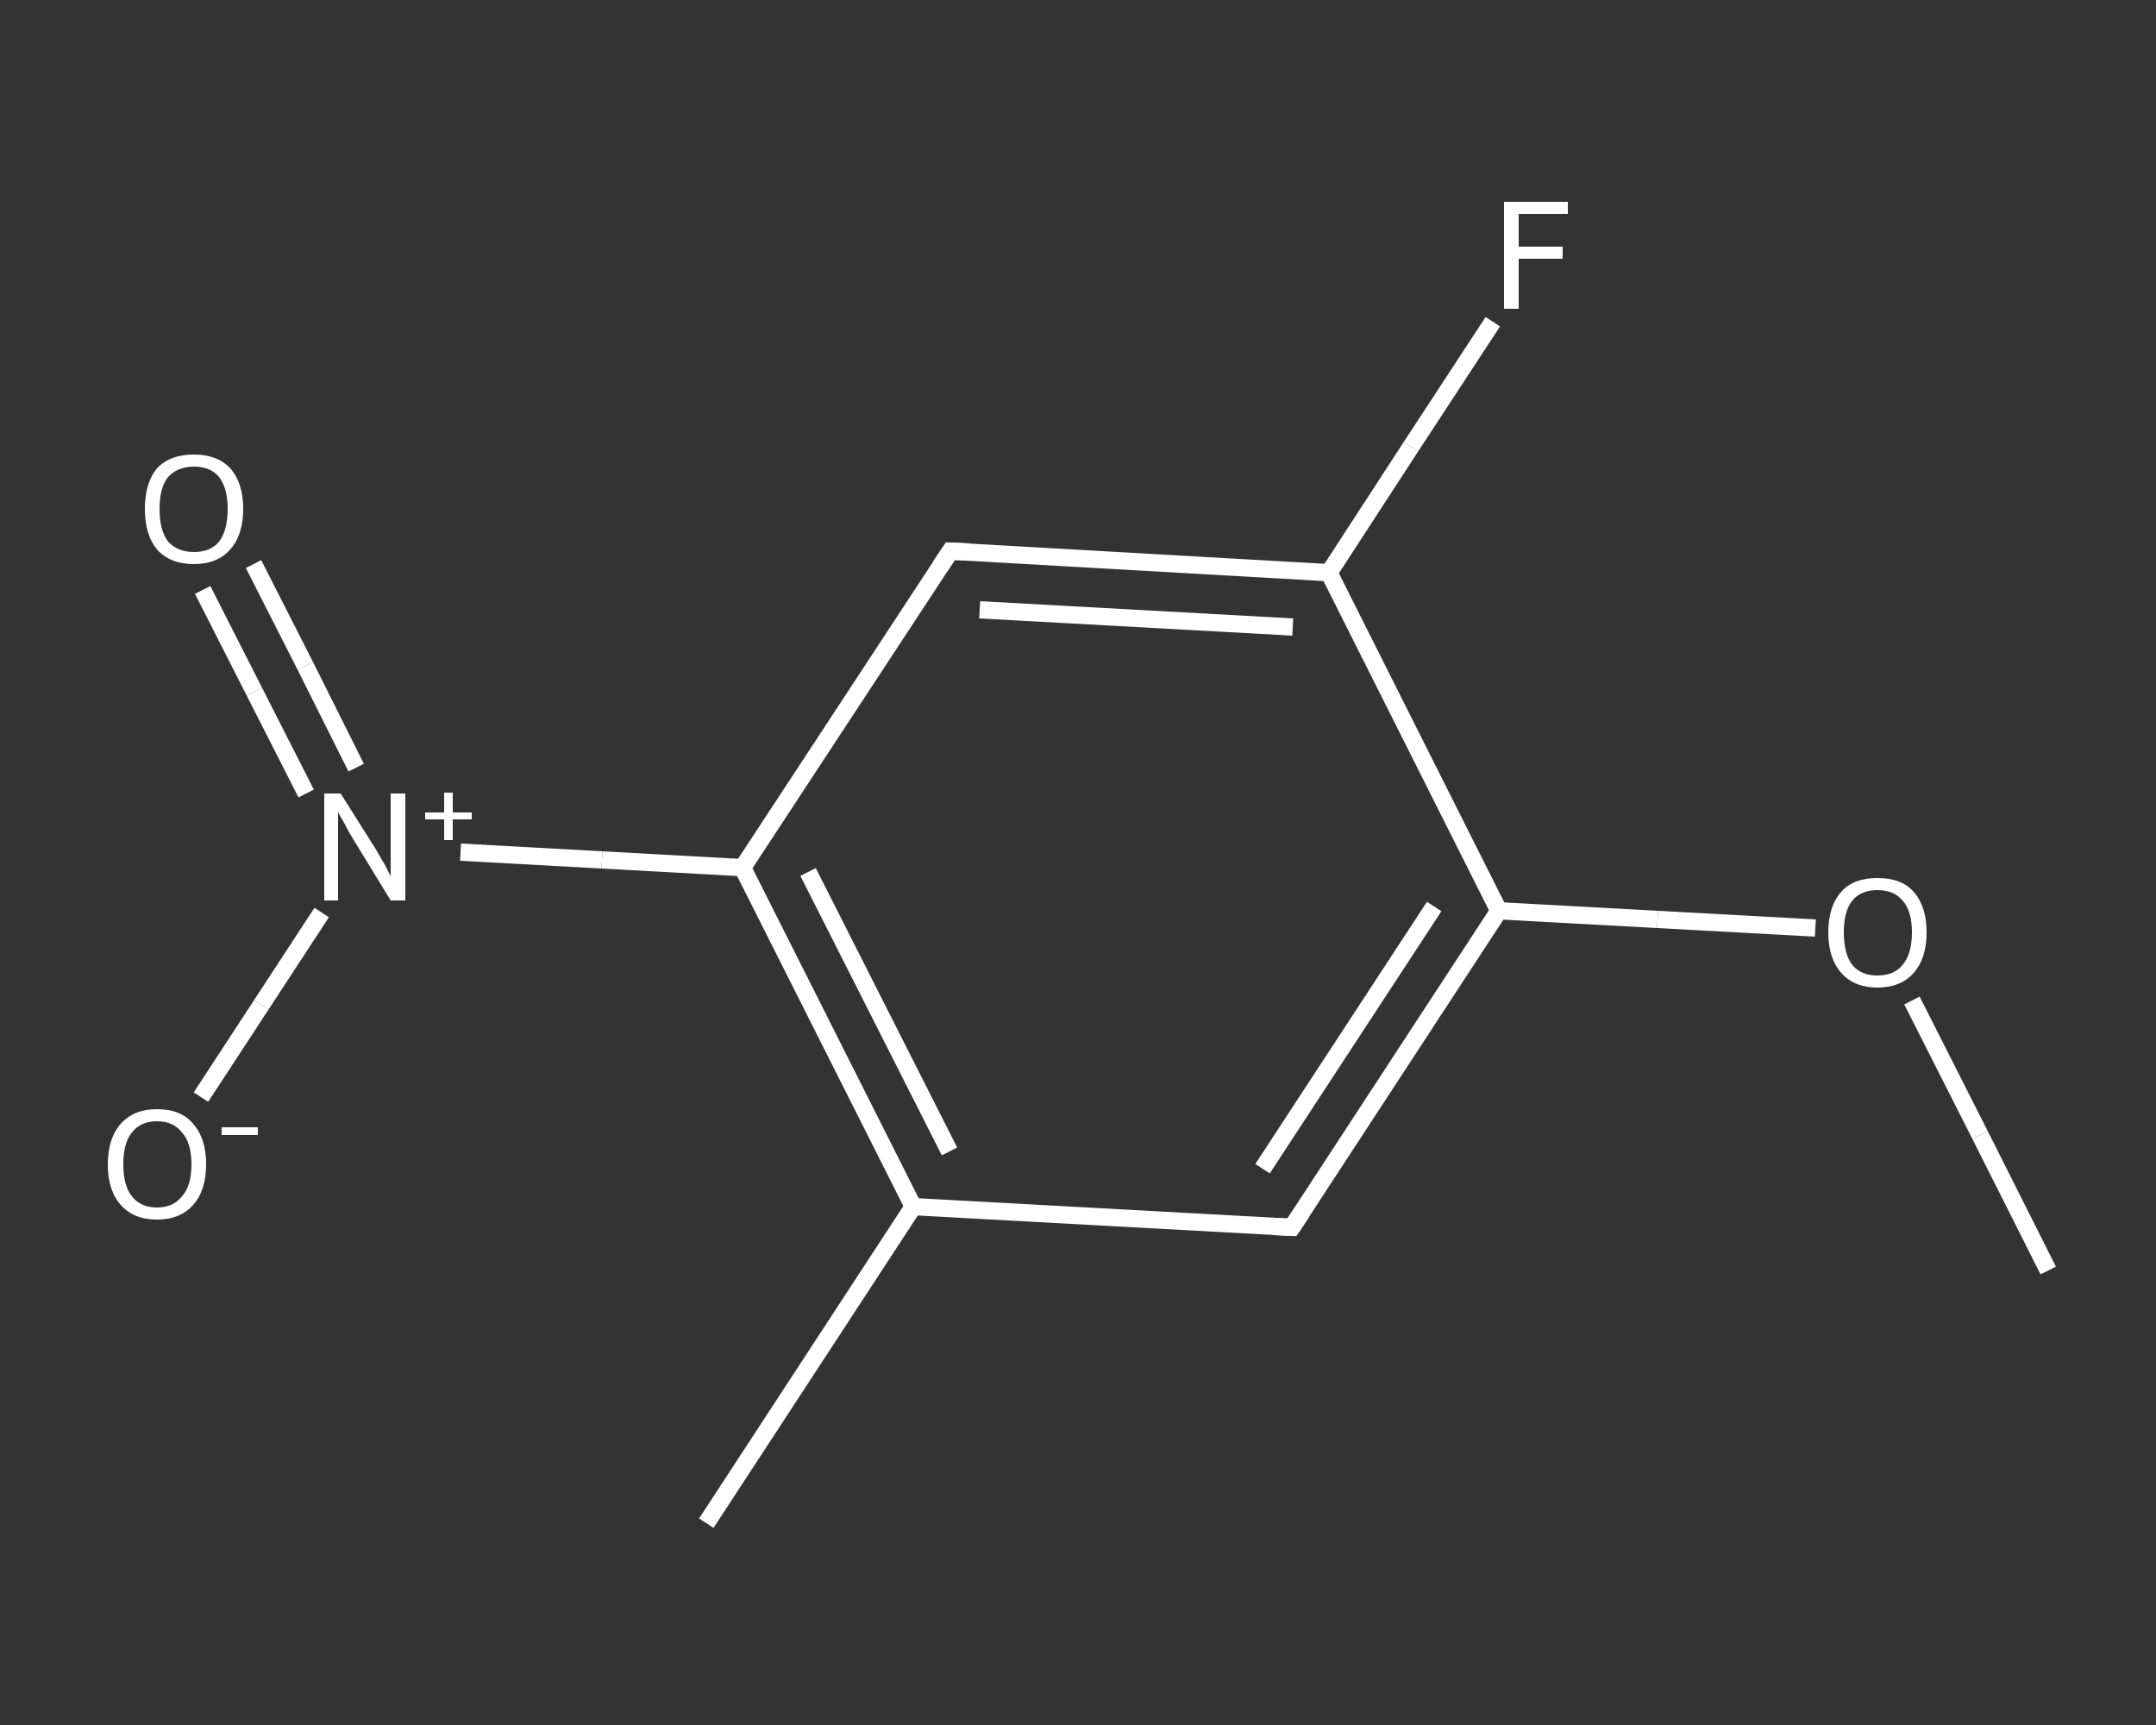 <?xml version='1.0' encoding='iso-8859-1'?>
<svg version='1.1' baseProfile='full'
              xmlns='http://www.w3.org/2000/svg'
                      xmlns:rdkit='http://www.rdkit.org/xml'
                      xmlns:xlink='http://www.w3.org/1999/xlink'
                  xml:space='preserve'
width='250px' height='200px' viewBox='0 0 250 200'>
<rect x="0" y="0" width="250" height="200" fill="#333333" stroke="none"/>
<!-- END OF HEADER -->
<rect style='opacity:1.0;fill:transparent;stroke:none' width='250.0' height='200.0' x='0.0' y='0.0'> </rect>
<path class='bond-0 atom-0 atom-1' d='M 237.5,147.3 L 229.6,131.6' style='fill:none;fill-rule:evenodd;stroke:#FFFFFF;stroke-width:2.0px;stroke-linecap:butt;stroke-linejoin:miter;stroke-opacity:1' />
<path class='bond-0 atom-0 atom-1' d='M 229.6,131.6 L 221.7,116.0' style='fill:none;fill-rule:evenodd;stroke:#FFFFFF;stroke-width:2.0px;stroke-linecap:butt;stroke-linejoin:miter;stroke-opacity:1' />
<path class='bond-1 atom-1 atom-2' d='M 210.5,107.6 L 192.2,106.6' style='fill:none;fill-rule:evenodd;stroke:#FFFFFF;stroke-width:2.0px;stroke-linecap:butt;stroke-linejoin:miter;stroke-opacity:1' />
<path class='bond-1 atom-1 atom-2' d='M 192.2,106.6 L 173.8,105.6' style='fill:none;fill-rule:evenodd;stroke:#FFFFFF;stroke-width:2.0px;stroke-linecap:butt;stroke-linejoin:miter;stroke-opacity:1' />
<path class='bond-2 atom-2 atom-3' d='M 173.8,105.6 L 149.8,142.3' style='fill:none;fill-rule:evenodd;stroke:#FFFFFF;stroke-width:2.0px;stroke-linecap:butt;stroke-linejoin:miter;stroke-opacity:1' />
<path class='bond-2 atom-2 atom-3' d='M 166.3,105.1 L 146.4,135.5' style='fill:none;fill-rule:evenodd;stroke:#FFFFFF;stroke-width:2.0px;stroke-linecap:butt;stroke-linejoin:miter;stroke-opacity:1' />
<path class='bond-3 atom-3 atom-4' d='M 149.8,142.3 L 105.9,139.9' style='fill:none;fill-rule:evenodd;stroke:#FFFFFF;stroke-width:2.0px;stroke-linecap:butt;stroke-linejoin:miter;stroke-opacity:1' />
<path class='bond-4 atom-4 atom-5' d='M 105.9,139.9 L 81.9,176.6' style='fill:none;fill-rule:evenodd;stroke:#FFFFFF;stroke-width:2.0px;stroke-linecap:butt;stroke-linejoin:miter;stroke-opacity:1' />
<path class='bond-5 atom-4 atom-6' d='M 105.9,139.9 L 86.1,100.6' style='fill:none;fill-rule:evenodd;stroke:#FFFFFF;stroke-width:2.0px;stroke-linecap:butt;stroke-linejoin:miter;stroke-opacity:1' />
<path class='bond-5 atom-4 atom-6' d='M 110.1,133.5 L 93.7,101.1' style='fill:none;fill-rule:evenodd;stroke:#FFFFFF;stroke-width:2.0px;stroke-linecap:butt;stroke-linejoin:miter;stroke-opacity:1' />
<path class='bond-6 atom-6 atom-7' d='M 86.1,100.6 L 69.8,99.7' style='fill:none;fill-rule:evenodd;stroke:#FFFFFF;stroke-width:2.0px;stroke-linecap:butt;stroke-linejoin:miter;stroke-opacity:1' />
<path class='bond-6 atom-6 atom-7' d='M 69.8,99.7 L 53.4,98.8' style='fill:none;fill-rule:evenodd;stroke:#FFFFFF;stroke-width:2.0px;stroke-linecap:butt;stroke-linejoin:miter;stroke-opacity:1' />
<path class='bond-7 atom-7 atom-8' d='M 41.3,89.0 L 35.4,77.2' style='fill:none;fill-rule:evenodd;stroke:#FFFFFF;stroke-width:2.0px;stroke-linecap:butt;stroke-linejoin:miter;stroke-opacity:1' />
<path class='bond-7 atom-7 atom-8' d='M 35.4,77.2 L 29.4,65.4' style='fill:none;fill-rule:evenodd;stroke:#FFFFFF;stroke-width:2.0px;stroke-linecap:butt;stroke-linejoin:miter;stroke-opacity:1' />
<path class='bond-7 atom-7 atom-8' d='M 35.5,92.0 L 29.5,80.2' style='fill:none;fill-rule:evenodd;stroke:#FFFFFF;stroke-width:2.0px;stroke-linecap:butt;stroke-linejoin:miter;stroke-opacity:1' />
<path class='bond-7 atom-7 atom-8' d='M 29.5,80.2 L 23.5,68.4' style='fill:none;fill-rule:evenodd;stroke:#FFFFFF;stroke-width:2.0px;stroke-linecap:butt;stroke-linejoin:miter;stroke-opacity:1' />
<path class='bond-8 atom-7 atom-9' d='M 37.3,105.8 L 30.3,116.5' style='fill:none;fill-rule:evenodd;stroke:#FFFFFF;stroke-width:2.0px;stroke-linecap:butt;stroke-linejoin:miter;stroke-opacity:1' />
<path class='bond-8 atom-7 atom-9' d='M 30.3,116.5 L 23.3,127.2' style='fill:none;fill-rule:evenodd;stroke:#FFFFFF;stroke-width:2.0px;stroke-linecap:butt;stroke-linejoin:miter;stroke-opacity:1' />
<path class='bond-9 atom-6 atom-10' d='M 86.1,100.6 L 110.2,63.9' style='fill:none;fill-rule:evenodd;stroke:#FFFFFF;stroke-width:2.0px;stroke-linecap:butt;stroke-linejoin:miter;stroke-opacity:1' />
<path class='bond-10 atom-10 atom-11' d='M 110.2,63.9 L 154.1,66.4' style='fill:none;fill-rule:evenodd;stroke:#FFFFFF;stroke-width:2.0px;stroke-linecap:butt;stroke-linejoin:miter;stroke-opacity:1' />
<path class='bond-10 atom-10 atom-11' d='M 113.6,70.7 L 149.9,72.7' style='fill:none;fill-rule:evenodd;stroke:#FFFFFF;stroke-width:2.0px;stroke-linecap:butt;stroke-linejoin:miter;stroke-opacity:1' />
<path class='bond-11 atom-11 atom-12' d='M 154.1,66.4 L 163.6,51.8' style='fill:none;fill-rule:evenodd;stroke:#FFFFFF;stroke-width:2.0px;stroke-linecap:butt;stroke-linejoin:miter;stroke-opacity:1' />
<path class='bond-11 atom-11 atom-12' d='M 163.6,51.8 L 173.1,37.3' style='fill:none;fill-rule:evenodd;stroke:#FFFFFF;stroke-width:2.0px;stroke-linecap:butt;stroke-linejoin:miter;stroke-opacity:1' />
<path class='bond-12 atom-11 atom-2' d='M 154.1,66.4 L 173.8,105.6' style='fill:none;fill-rule:evenodd;stroke:#FFFFFF;stroke-width:2.0px;stroke-linecap:butt;stroke-linejoin:miter;stroke-opacity:1' />
<path d='M 151.0,140.5 L 149.8,142.3 L 147.6,142.2' style='fill:none;stroke:#FFFFFF;stroke-width:2.0px;stroke-linecap:butt;stroke-linejoin:miter;stroke-opacity:1;' />
<path d='M 109.0,65.7 L 110.2,63.9 L 112.4,64.0' style='fill:none;stroke:#FFFFFF;stroke-width:2.0px;stroke-linecap:butt;stroke-linejoin:miter;stroke-opacity:1;' />
<path class='atom-1' d='M 212.0 108.1
Q 212.0 105.1, 213.5 103.4
Q 214.9 101.8, 217.7 101.8
Q 220.5 101.8, 221.9 103.4
Q 223.4 105.1, 223.4 108.1
Q 223.4 111.1, 221.9 112.8
Q 220.4 114.5, 217.7 114.5
Q 215.0 114.5, 213.5 112.8
Q 212.0 111.1, 212.0 108.1
M 217.7 113.1
Q 219.6 113.1, 220.6 111.9
Q 221.7 110.6, 221.7 108.1
Q 221.7 105.6, 220.6 104.4
Q 219.6 103.2, 217.7 103.2
Q 215.8 103.2, 214.8 104.4
Q 213.8 105.6, 213.8 108.1
Q 213.8 110.6, 214.8 111.9
Q 215.8 113.1, 217.7 113.1
' fill='#FFFFFF'/>
<path class='atom-7' d='M 39.5 92.0
L 43.6 98.5
Q 44.0 99.2, 44.7 100.4
Q 45.3 101.6, 45.3 101.6
L 45.3 92.0
L 47.0 92.0
L 47.0 104.4
L 45.3 104.4
L 40.9 97.2
Q 40.4 96.4, 39.9 95.4
Q 39.3 94.4, 39.2 94.1
L 39.2 104.4
L 37.6 104.4
L 37.6 92.0
L 39.5 92.0
' fill='#FFFFFF'/>
<path class='atom-7' d='M 49.3 94.2
L 51.5 94.2
L 51.5 91.9
L 52.5 91.9
L 52.5 94.2
L 54.7 94.2
L 54.7 95.0
L 52.5 95.0
L 52.5 97.4
L 51.5 97.4
L 51.5 95.0
L 49.3 95.0
L 49.3 94.2
' fill='#FFFFFF'/>
<path class='atom-8' d='M 16.8 59.0
Q 16.8 56.0, 18.2 54.3
Q 19.7 52.7, 22.5 52.7
Q 25.2 52.7, 26.7 54.3
Q 28.2 56.0, 28.2 59.0
Q 28.2 62.0, 26.7 63.7
Q 25.2 65.4, 22.5 65.4
Q 19.7 65.4, 18.2 63.7
Q 16.8 62.0, 16.8 59.0
M 22.5 64.0
Q 24.4 64.0, 25.4 62.8
Q 26.4 61.5, 26.4 59.0
Q 26.4 56.6, 25.4 55.3
Q 24.4 54.1, 22.5 54.1
Q 20.6 54.1, 19.5 55.3
Q 18.5 56.5, 18.5 59.0
Q 18.5 61.5, 19.5 62.8
Q 20.6 64.0, 22.5 64.0
' fill='#FFFFFF'/>
<path class='atom-9' d='M 12.5 135.0
Q 12.5 132.0, 14.0 130.3
Q 15.5 128.6, 18.2 128.6
Q 21.0 128.6, 22.4 130.3
Q 23.9 132.0, 23.9 135.0
Q 23.9 138.0, 22.4 139.7
Q 20.9 141.4, 18.2 141.4
Q 15.5 141.4, 14.0 139.7
Q 12.5 138.0, 12.5 135.0
M 18.2 140.0
Q 20.1 140.0, 21.1 138.7
Q 22.2 137.5, 22.2 135.0
Q 22.2 132.5, 21.1 131.3
Q 20.1 130.0, 18.2 130.0
Q 16.3 130.0, 15.3 131.3
Q 14.3 132.5, 14.3 135.0
Q 14.3 137.5, 15.3 138.7
Q 16.3 140.0, 18.2 140.0
' fill='#FFFFFF'/>
<path class='atom-9' d='M 25.7 130.7
L 29.9 130.7
L 29.9 131.6
L 25.7 131.6
L 25.7 130.7
' fill='#FFFFFF'/>
<path class='atom-12' d='M 174.4 23.4
L 181.8 23.4
L 181.8 24.8
L 176.1 24.8
L 176.1 28.6
L 181.2 28.6
L 181.2 30.0
L 176.1 30.0
L 176.1 35.8
L 174.4 35.8
L 174.4 23.4
' fill='#FFFFFF'/>
</svg>
